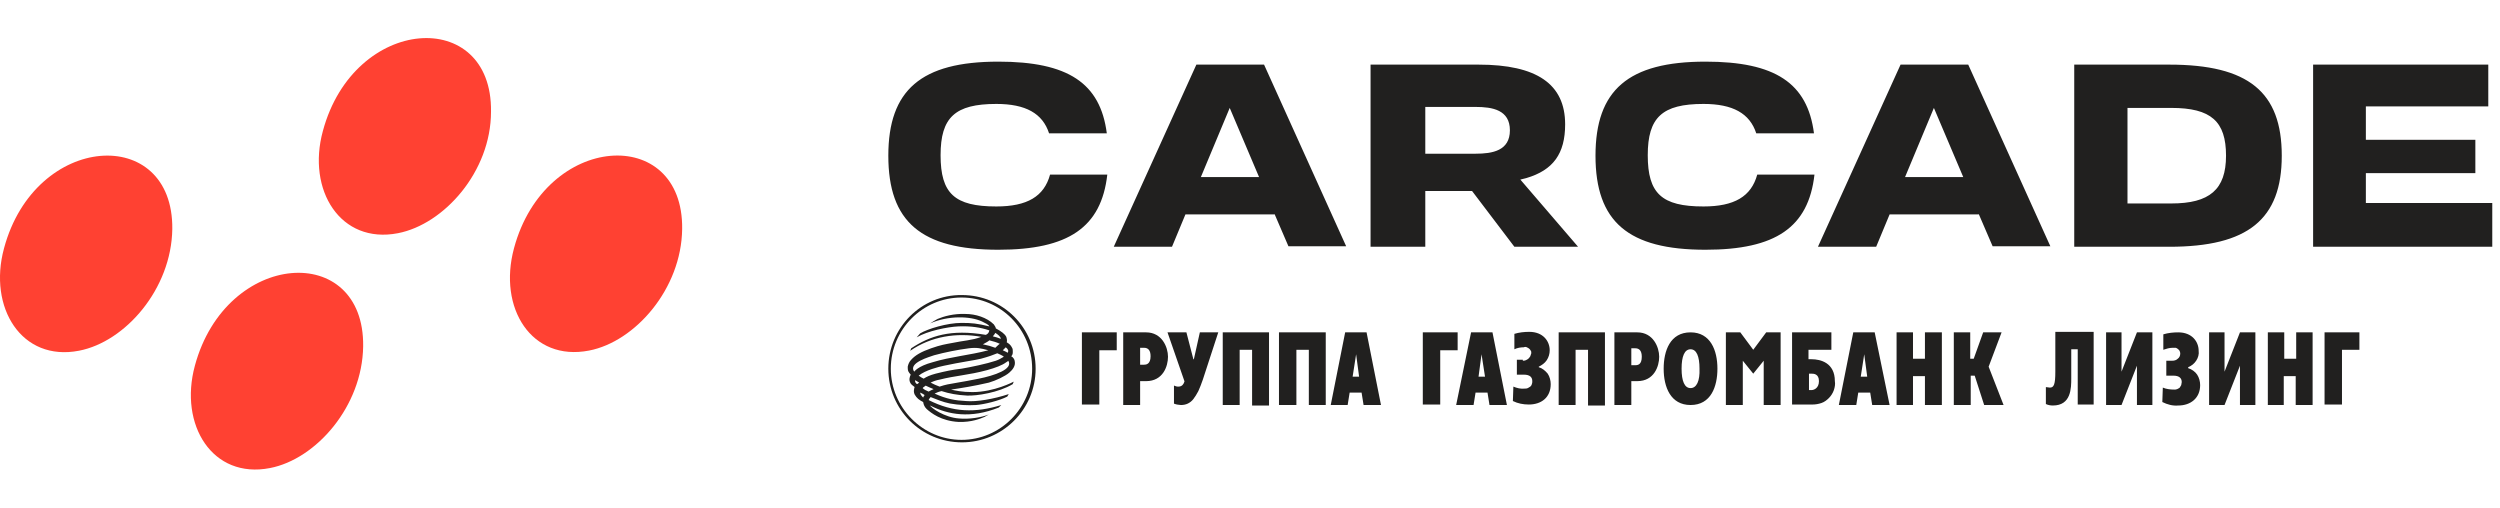 <svg width="197" height="40" viewBox="0 0 197 40" fill="none" xmlns="http://www.w3.org/2000/svg">
<path d="M53.754 18.047C53.697 22.762 50.048 26.921 46.422 27.624C41.888 28.508 39.225 24.28 40.505 19.555C42.965 10.42 53.867 9.796 53.754 18.047ZM38.692 8.799C38.692 13.525 34.986 17.673 31.36 18.376C26.826 19.26 24.163 14.976 25.444 10.318C27.903 1.183 38.806 0.514 38.692 8.799ZM28.617 27.295C28.549 32.021 24.911 36.181 21.273 36.883C16.739 37.767 14.087 33.483 15.357 28.814C17.828 19.679 28.73 19.011 28.617 27.295ZM13.577 18.047C13.509 22.773 9.871 26.933 6.233 27.635C1.7 28.519 -0.952 24.235 0.317 19.566C2.765 10.431 13.668 9.796 13.577 18.047Z" fill="#FF4132"/>
<path fill-rule="evenodd" clip-rule="evenodd" d="M96.902 8.504L99.215 13.955H94.627L96.902 8.504ZM100.431 16.857L101.529 19.406H106.078L99.608 5.092H94.274L87.764 19.445H92.353L93.412 16.896H100.431V16.857ZM152.391 8.504L154.705 13.955H150.117L152.391 8.504ZM155.921 16.857L157.019 19.406H161.568L155.097 5.092H149.764L143.254 19.445H147.842L148.901 16.896H155.921V16.857ZM195.058 13.641V11.014H186.43V8.386H196.077V5.092H182.273V19.445H196.391V15.994H186.43V13.641H195.058ZM78.667 4.857C72.588 4.857 70 7.092 70 12.269C70 17.484 72.588 19.68 78.667 19.68C84.196 19.68 86.784 17.916 87.255 13.759H82.745C82.274 15.484 80.941 16.269 78.51 16.269C75.216 16.269 74.118 15.249 74.118 12.229C74.118 9.249 75.255 8.19 78.51 8.19C80.823 8.19 82.157 8.935 82.666 10.504H87.216C86.706 6.543 84.157 4.857 78.667 4.857ZM112.313 8.426H116.274C117.607 8.426 118.98 8.661 118.98 10.269C118.98 11.877 117.607 12.112 116.274 12.112H112.313V8.426ZM119.333 19.445H124.352L119.803 14.151L120.274 14.033C122.392 13.406 123.333 12.112 123.333 9.798C123.333 6.622 121.098 5.092 116.509 5.092H108V19.445H112.313V15.053H116L119.333 19.445ZM171.097 16.033H167.646V8.504H171.097C174.234 8.504 175.411 9.563 175.411 12.269C175.411 14.935 174.117 16.033 171.097 16.033ZM170.94 5.092H163.45V19.445H170.94C177.136 19.445 179.803 17.288 179.803 12.269C179.803 7.249 177.176 5.092 170.94 5.092ZM134.392 4.857C128.313 4.857 125.725 7.092 125.725 12.269C125.725 17.484 128.313 19.68 134.392 19.68C139.921 19.68 142.509 17.916 142.98 13.759H138.47C137.999 15.484 136.666 16.269 134.235 16.269C130.941 16.269 129.843 15.249 129.843 12.229C129.843 9.249 130.98 8.19 134.235 8.19C136.548 8.19 137.882 8.935 138.392 10.504H142.941C142.431 6.543 139.882 4.857 134.392 4.857Z" fill="#21201F"/>
<path fill-rule="evenodd" clip-rule="evenodd" d="M70 29.053C70 32.269 72.588 34.857 75.804 34.857C78.98 34.857 81.608 32.269 81.608 29.053C81.608 25.838 79.019 23.25 75.804 23.25C72.588 23.21 70 25.838 70 29.053ZM70.196 29.053C70.196 25.955 72.706 23.445 75.765 23.445C78.863 23.445 81.333 25.955 81.333 29.053C81.333 32.151 78.823 34.661 75.765 34.661C72.706 34.661 70.196 32.112 70.196 29.053ZM71.804 27.445C73.294 26.465 74.902 25.916 77.686 26.387C77.843 26.308 77.921 26.23 77.961 26.034C77.255 25.799 76.51 25.681 75.529 25.72C74.667 25.759 73.098 26.073 72.235 26.583L72.51 26.269C73.098 25.916 74.627 25.445 75.765 25.445C76.588 25.445 76.98 25.485 77.961 25.72C77.882 25.563 77.686 25.485 77.373 25.328C76.431 24.896 74.706 24.857 73.294 25.485C73.49 25.367 73.647 25.249 73.882 25.132C74.353 24.936 75.137 24.7 76.078 24.74C76.863 24.74 77.765 25.014 78.314 25.563C78.392 25.681 78.471 25.799 78.471 25.877C78.902 26.112 79.176 26.308 79.294 26.544C79.333 26.661 79.373 26.818 79.333 26.975C79.529 27.093 79.608 27.171 79.686 27.289C79.765 27.406 79.804 27.485 79.804 27.602C79.804 27.759 79.843 27.916 79.686 28.073C79.843 28.151 79.961 28.347 79.961 28.465C80.039 28.818 79.804 29.132 79.529 29.367C79.216 29.642 78.471 29.994 77.921 30.151C76.745 30.426 75.725 30.583 74.941 30.7C75.294 30.779 75.804 30.896 76.627 30.896C78.353 30.896 79.882 30.073 79.882 30.073C79.882 30.073 79.843 30.191 79.804 30.269C78.706 30.936 76.941 31.21 76.196 31.171C75.451 31.132 74.784 31.014 74.196 30.818C74 30.857 73.804 30.936 73.647 31.014C74.588 31.445 75.294 31.563 76.118 31.602C76.941 31.681 78.314 31.445 79.49 31.053C79.451 31.093 79.412 31.21 79.373 31.249C78.784 31.563 77.529 31.877 76.902 31.916C76.274 31.955 75.529 31.916 74.863 31.798C74.275 31.681 73.843 31.485 73.333 31.289C73.255 31.367 73.216 31.445 73.176 31.524C75.098 32.504 76.863 32.544 78.902 31.916L78.706 32.112C76.471 33.014 74.706 32.661 73.373 31.994C73.333 31.994 73.294 31.955 73.255 31.916C73.373 32.151 74.431 32.896 75.569 32.975C76.353 33.053 77.333 32.896 77.921 32.661L77.569 32.857C77.294 32.975 76.549 33.289 75.529 33.249C74.157 33.171 73.373 32.544 73.02 32.23C72.863 32.073 72.784 31.916 72.745 31.681C72.431 31.524 72.235 31.367 72.078 31.093C72 30.936 72 30.779 72.039 30.622C72.039 30.583 72.039 30.544 72.078 30.504C71.921 30.387 71.765 30.269 71.725 30.151C71.608 29.916 71.686 29.681 71.765 29.524C71.686 29.445 71.608 29.328 71.569 29.249C71.529 29.132 71.529 29.014 71.529 28.896C71.569 28.7 71.647 28.504 71.804 28.347C72.118 27.994 72.588 27.72 73.373 27.445C74.157 27.171 74.471 27.132 75.098 27.014C75.804 26.857 76.627 26.818 77.333 26.544C75.373 26.191 73.373 26.504 71.725 27.642L71.804 27.445ZM78.431 26.23C78.392 26.308 78.314 26.426 78.235 26.504C78.431 26.544 78.667 26.622 78.863 26.7C78.863 26.544 78.627 26.348 78.431 26.23ZM72.431 30.151C72.314 30.073 72.235 30.034 72.118 29.955C72.078 30.073 72.157 30.23 72.275 30.269C72.314 30.23 72.392 30.191 72.431 30.151ZM79.019 27.602C79.176 27.681 79.294 27.72 79.412 27.798C79.49 27.642 79.451 27.524 79.255 27.367C79.176 27.445 79.098 27.524 79.019 27.602ZM78.588 27.838C78.314 27.955 77.882 28.112 77.294 28.269C76.823 28.387 75.647 28.544 74.392 28.818C74 28.896 72.902 29.171 72.392 29.602C72.549 29.72 72.627 29.759 72.784 29.838C73.02 29.681 73.294 29.563 73.725 29.445C74.51 29.249 75.059 29.132 75.765 29.053C76.471 28.936 77.765 28.661 78.471 28.426C78.706 28.347 78.902 28.23 79.098 28.112C79.059 28.034 78.588 27.838 78.588 27.838ZM73.176 30.857C73.294 30.779 73.412 30.74 73.569 30.661C73.373 30.583 73.176 30.504 72.941 30.387C72.863 30.465 72.745 30.504 72.706 30.583C72.823 30.7 72.98 30.779 73.176 30.857ZM72.51 30.936C72.51 31.053 72.588 31.171 72.745 31.328C72.784 31.249 72.784 31.21 72.863 31.132C72.745 31.053 72.627 30.975 72.51 30.936ZM73.49 28.544C74.902 28.112 76.392 27.994 77.882 27.602C77.294 27.445 76.98 27.367 76.353 27.445C75.451 27.563 74.471 27.759 73.608 27.994C73.294 28.112 71.529 28.583 72.039 29.289C72.039 29.289 72.314 28.857 73.49 28.544ZM78.784 27.093C78.549 26.975 78.274 26.896 77.961 26.818C77.843 26.936 77.647 27.014 77.451 27.132C77.843 27.21 78.118 27.289 78.431 27.406C78.471 27.367 78.706 27.132 78.784 27.093ZM79.451 28.426C79.412 28.465 79.373 28.504 79.294 28.544C78.98 28.779 78.471 28.975 77.765 29.171C76.314 29.563 75.255 29.602 74.039 29.916C73.804 29.955 73.569 30.034 73.333 30.151C73.569 30.269 73.804 30.387 74.039 30.465C74.51 30.308 74.745 30.269 75.451 30.151C75.725 30.112 76.549 29.955 77.137 29.838C78.314 29.602 79.882 29.093 79.451 28.426Z" fill="#21201F"/>
<path fill-rule="evenodd" clip-rule="evenodd" d="M114.745 31.915H116.117L116.274 30.935H117.215L117.372 31.915H118.745L117.607 26.19H115.921L114.745 31.915ZM116.745 27.915L117.019 29.68H116.509L116.745 27.915ZM119.999 28.425C120.078 28.425 120.156 28.425 120.235 28.386C120.313 28.346 120.392 28.307 120.431 28.268C120.47 28.229 120.548 28.15 120.588 28.072C120.627 27.994 120.627 27.915 120.666 27.837C120.666 27.758 120.666 27.68 120.627 27.641C120.588 27.562 120.548 27.523 120.509 27.484C120.47 27.445 120.392 27.405 120.313 27.366C120.235 27.327 120.156 27.327 120.078 27.366C119.843 27.366 119.568 27.405 119.333 27.523V26.307C119.725 26.19 120.117 26.15 120.509 26.15C121.607 26.15 122.117 26.895 122.117 27.601C122.117 27.876 122.039 28.15 121.882 28.386C121.725 28.621 121.49 28.778 121.254 28.895V28.935C121.529 29.013 121.764 29.209 121.96 29.445C122.117 29.68 122.196 29.994 122.196 30.268C122.196 31.327 121.45 31.876 120.47 31.876C120.039 31.876 119.607 31.797 119.215 31.601L119.254 30.464C119.529 30.582 119.843 30.66 120.156 30.621C120.235 30.621 120.313 30.621 120.392 30.582C120.47 30.543 120.509 30.503 120.588 30.464C120.627 30.425 120.705 30.346 120.705 30.268C120.745 30.19 120.745 30.111 120.745 30.033C120.745 29.719 120.548 29.523 120.078 29.523H119.529V28.346H119.999V28.425ZM122.784 26.19H126.47V31.954H125.137V27.562H124.156V31.915H122.823V26.19H122.784ZM127.215 31.915H128.548V30.033H129.019C130.352 30.033 130.744 28.856 130.744 28.111C130.744 27.366 130.274 26.19 129.019 26.19H127.215V31.915ZM128.548 27.445H128.862C129.176 27.445 129.372 27.641 129.372 28.111C129.372 28.739 129.058 28.778 128.862 28.778H128.548V27.445ZM133.215 31.915C134.823 31.915 135.333 30.464 135.333 29.052C135.333 27.601 134.784 26.19 133.215 26.19C131.607 26.19 131.097 27.641 131.097 29.052C131.097 30.503 131.646 31.915 133.215 31.915ZM133.215 30.582C132.744 30.582 132.509 30.033 132.509 29.052C132.509 28.072 132.744 27.523 133.215 27.523C133.686 27.523 133.921 28.072 133.921 29.052C133.96 30.033 133.686 30.582 133.215 30.582ZM141.215 31.876H142.823C143.058 31.876 143.293 31.837 143.529 31.758C143.764 31.68 143.96 31.523 144.117 31.366C144.274 31.209 144.431 30.974 144.509 30.739C144.587 30.503 144.627 30.268 144.587 30.033C144.587 28.582 143.45 28.307 142.744 28.307H142.509V27.562H144.313V26.19H141.215V31.876ZM142.548 30.739V29.445H142.744C142.901 29.445 143.333 29.445 143.333 30.033C143.333 30.621 142.901 30.739 142.744 30.739H142.548ZM149.45 26.19H150.744V28.268H151.685V26.19H153.019V31.915H151.685V29.641H150.744V31.915H149.45V26.19ZM153.921 26.19H155.254V28.268H155.529L156.274 26.19H157.725L156.705 28.895L157.881 31.915H156.352L155.607 29.601H155.293V31.915H153.96V26.19H153.921ZM112.117 26.19H114.862V27.601H113.49V31.876H112.117V26.19ZM135.999 26.19H137.137L138.156 27.562L139.176 26.19H140.313V31.915H138.98V28.425L138.156 29.445L137.333 28.425V31.915H135.999V26.19ZM144.901 31.915H146.274L146.431 30.935H147.372L147.529 31.915H148.901L147.725 26.19H146.038L144.901 31.915ZM146.901 27.915L147.136 29.68H146.627L146.901 27.915Z" fill="#21201F"/>
<path fill-rule="evenodd" clip-rule="evenodd" d="M175.293 26.19V29.288L176.509 26.19H177.724V31.915H176.509V28.817L175.293 31.915H174.077V26.19H175.293ZM165.96 26.19V31.915H167.176L168.391 28.817V31.915H169.607V26.19H168.391L167.176 29.288V26.19H165.96ZM161.96 26.15V29.288C161.96 30.307 161.842 30.543 161.529 30.543C161.411 30.543 161.332 30.503 161.215 30.503V31.837C161.372 31.915 161.568 31.954 161.764 31.954C163.215 31.954 163.215 30.582 163.215 29.797V27.523H163.725V31.876H164.98V26.15H161.96ZM170.705 28.386V29.601H171.254C171.725 29.601 171.921 29.797 171.921 30.111C171.921 30.19 171.881 30.268 171.881 30.346C171.842 30.425 171.803 30.464 171.764 30.543C171.725 30.582 171.646 30.621 171.568 30.66C171.489 30.699 171.411 30.699 171.332 30.699C171.019 30.699 170.705 30.66 170.43 30.543L170.391 31.68C170.783 31.876 171.215 31.994 171.646 31.954C172.626 31.954 173.372 31.366 173.372 30.346C173.372 30.072 173.293 29.758 173.136 29.523C172.979 29.288 172.705 29.091 172.43 29.013V28.935C172.705 28.817 172.901 28.66 173.058 28.425C173.215 28.19 173.293 27.915 173.254 27.641C173.254 26.935 172.744 26.19 171.646 26.19C171.254 26.19 170.862 26.229 170.47 26.346V27.562C170.705 27.484 170.94 27.405 171.215 27.405C171.293 27.405 171.372 27.405 171.45 27.405C171.528 27.445 171.568 27.445 171.646 27.523C171.685 27.562 171.764 27.641 171.764 27.68C171.803 27.758 171.803 27.837 171.803 27.876C171.803 28.033 171.725 28.19 171.607 28.268C171.489 28.386 171.332 28.425 171.176 28.425H170.705V28.386ZM183.175 31.876H184.548V27.562H185.921V26.19H183.175V31.876ZM178.666 31.915H179.96V29.641H180.901V31.915H182.234V26.19H180.94V28.268H179.999V26.19H178.705V31.915H178.666Z" fill="#21201F"/>
<path fill-rule="evenodd" clip-rule="evenodd" d="M96.313 26.19H99.999V31.955H98.665V27.563H97.685V31.916H96.352V26.19H96.313ZM100.822 31.916H102.156V27.563H103.136V31.916H104.469V26.19H100.783V31.916H100.822ZM88.509 31.916V26.19H90.313C91.568 26.19 92.038 27.367 92.038 28.112C92.038 28.857 91.646 30.034 90.313 30.034H89.842V31.916H88.509ZM89.842 28.739H90.156C90.313 28.739 90.666 28.7 90.666 28.073C90.666 27.602 90.469 27.406 90.156 27.406H89.842V28.739ZM85.254 31.877H86.626V27.602H87.999V26.19H85.254V31.877ZM105.999 26.19H107.685L108.822 31.916H107.45L107.293 30.936H106.352L106.195 31.916H104.862L105.999 26.19ZM106.587 29.681H107.097L106.862 27.916L106.587 29.681ZM93.058 31.916C93.254 31.916 93.45 31.877 93.607 31.798C93.764 31.72 93.921 31.602 94.038 31.445C94.156 31.288 94.313 31.053 94.43 30.818C94.548 30.543 94.666 30.269 94.783 29.916L95.999 26.19H94.548L94.077 28.308H94.038L93.489 26.19H91.999L93.332 30.034V30.073C93.293 30.19 93.254 30.269 93.175 30.347C93.097 30.426 92.979 30.465 92.862 30.465C92.783 30.465 92.705 30.465 92.626 30.426C92.548 30.387 92.509 30.387 92.509 30.387V31.798C92.548 31.837 92.626 31.837 92.744 31.877C92.823 31.877 92.94 31.916 93.058 31.916Z" fill="#21201F"/>
</svg>
